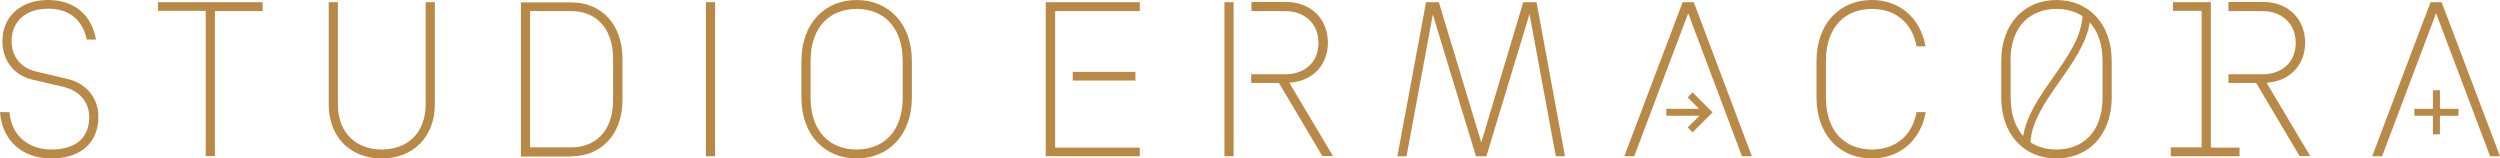 <?xml version="1.0" encoding="utf-8"?>
<!-- Generator: Adobe Illustrator 26.3.1, SVG Export Plug-In . SVG Version: 6.00 Build 0)  -->
<svg version="1.1" id="Layer_1" xmlns="http://www.w3.org/2000/svg" xmlns:xlink="http://www.w3.org/1999/xlink" x="0px" y="0px"
	 viewBox="0 0 1036.6 65.7" style="enable-background:new 0 0 1036.6 65.7;" xml:space="preserve">
<style type="text/css">
	.st0{fill:#B98948;}
</style>
<g>
	<g>
		<g>
			<path class="st0" d="M1001.1,45.1V48h7.7v7.7h2.9V48h7.7v-2.9h-7.7v-7.7h-2.9v7.7H1001.1z M1032.5,64.8h4.1l-24.2-63.9h-4.6
				l-24.2,63.9h4.1l22.4-59.3L1032.5,64.8z M900.1,64.8h28.5v-3.6h-11.9V0.9h-15.7v3.6h11.9v56.6h-12.8V64.8z M924,4.6h14.2
				c7.4,0,13.7,4.7,13.7,13.2s-6.3,13-13.7,13H924v3.6h11.5l18,30.3h4.4l-18.1-30.4c9.8-0.6,16-7.5,16-16.6
				c0-9.7-6.9-16.9-17.5-16.9H924V4.6z M871.8,25.3v15.1c0,14.7-8.5,21.6-19.1,21.6c-4,0-7.7-1-10.8-3c1-17,21.8-32,24.6-49.7
				C869.8,12.9,871.8,18.2,871.8,25.3 M833.6,25.3c0-14.7,8.5-21.6,19.1-21.6c4,0,7.7,1,10.8,3c-1,17-21.8,32-24.6,49.7
				c-3.2-3.6-5.2-8.9-5.2-16V25.3z M875.6,25.3c0-15.6-9.7-25.3-22.9-25.3c-13.2,0-22.9,9.7-22.9,25.3v15.1
				c0,15.6,9.7,25.3,22.9,25.3c13.2,0,22.9-9.7,22.9-25.3V25.3z M798.4,19.2C796.2,7.2,787.5,0,776.1,0c-13.2,0-22.9,9.7-22.9,25.3
				v15.1c0,15.6,9.7,25.3,22.9,25.3c11.4,0,20.2-7.2,22.4-19.2h-3.8c-2,10.5-9.5,15.5-18.5,15.5c-10.6,0-19.1-6.9-19.1-21.6V25.3
				c0-14.7,8.5-21.6,19.1-21.6c9,0,16.5,5,18.5,15.5H798.4z M690.9,45.1V48h13.8l-4.9,4.8l2,2.1l8.3-8.3l-8.3-8.3l-2,2.1l4.7,4.7
				H690.9z M722.3,64.8h4.1L702.3,0.9h-4.6l-24.2,63.9h4.1L700,5.5L722.3,64.8z M596.6,0.9h-5.3l-11.9,63.9h3.8l10.9-58.8L612,64.8
				h4.3l17.9-59l10.9,59h3.8L637.1,0.9h-5.5l-17.4,58.2L596.6,0.9z M518.8,4.6H533c7.4,0,13.7,4.7,13.7,13.2s-6.3,13-13.7,13h-14.2
				v3.6h11.5l18,30.3h4.4l-18.1-30.4c9.8-0.6,16-7.5,16-16.6c0-9.7-6.9-16.9-17.5-16.9h-14.2V4.6z M511.5,0.9h-3.8v63.9h3.8V0.9z
				 M444.8,33.4h26v-3.6h-26V33.4z M437.5,4.6h35.1V0.9h-39v63.9h39v-3.6h-35.1V4.6z M336.1,25.3c0-14.7,8.5-21.6,19.1-21.6
				c10.6,0,19.1,6.9,19.1,21.6v15.1c0,14.7-8.5,21.6-19.1,21.6c-10.6,0-19.1-6.9-19.1-21.6V25.3z M378.1,25.3
				c0-15.6-9.7-25.3-22.9-25.3c-13.2,0-22.9,9.7-22.9,25.3v15.1c0,15.6,9.7,25.3,22.9,25.3c13.2,0,22.9-9.7,22.9-25.3V25.3z
				 M296.5,0.9h-3.8v63.9h3.8V0.9z M237,61.1h-17.2V4.6H237c9.5,0,17.2,6.4,17.2,19.8v17C254.3,54.7,246.5,61.1,237,61.1 M237,64.8
				c12.1,0,21.1-8.9,21.1-23.4v-17c0-14.5-8.9-23.4-21.1-23.4H216v63.9H237z M136.3,43.2c0,14,9.3,22.5,22,22.5
				c12.7,0,22-8.6,22-22.5V0.9h-3.8v42.2c0,12.8-8.3,18.9-18.2,18.9c-9.9,0-18.2-6.1-18.2-18.9V0.9h-3.8V43.2z M89.1,4.6h19.8V0.9
				H65.5v3.6h19.8v60.2h3.8V4.6z M20,3.6c8.3,0,14.1,4.2,16,12.8h3.8C38,6.1,30.7,0,20,0C7.8,0,1,7.6,1,17C1,24.7,5.5,31.2,13.4,33
				l12.9,3C33.9,37.9,37,43.2,37,48.5C37,57.4,31.1,62,21.3,62c-8.9,0-16.5-5.2-17.4-15.5H0c0.9,12,9.4,19.2,21.3,19.2
				c13.5,0,19.5-7.8,19.5-17.2c0-8.7-5.9-14.1-12.5-15.7l-13.2-3.1C8.6,28.2,4.8,23.4,4.8,17C4.8,9.6,9.9,3.6,20,3.6"/>
		</g>
	</g>
</g>
</svg>
